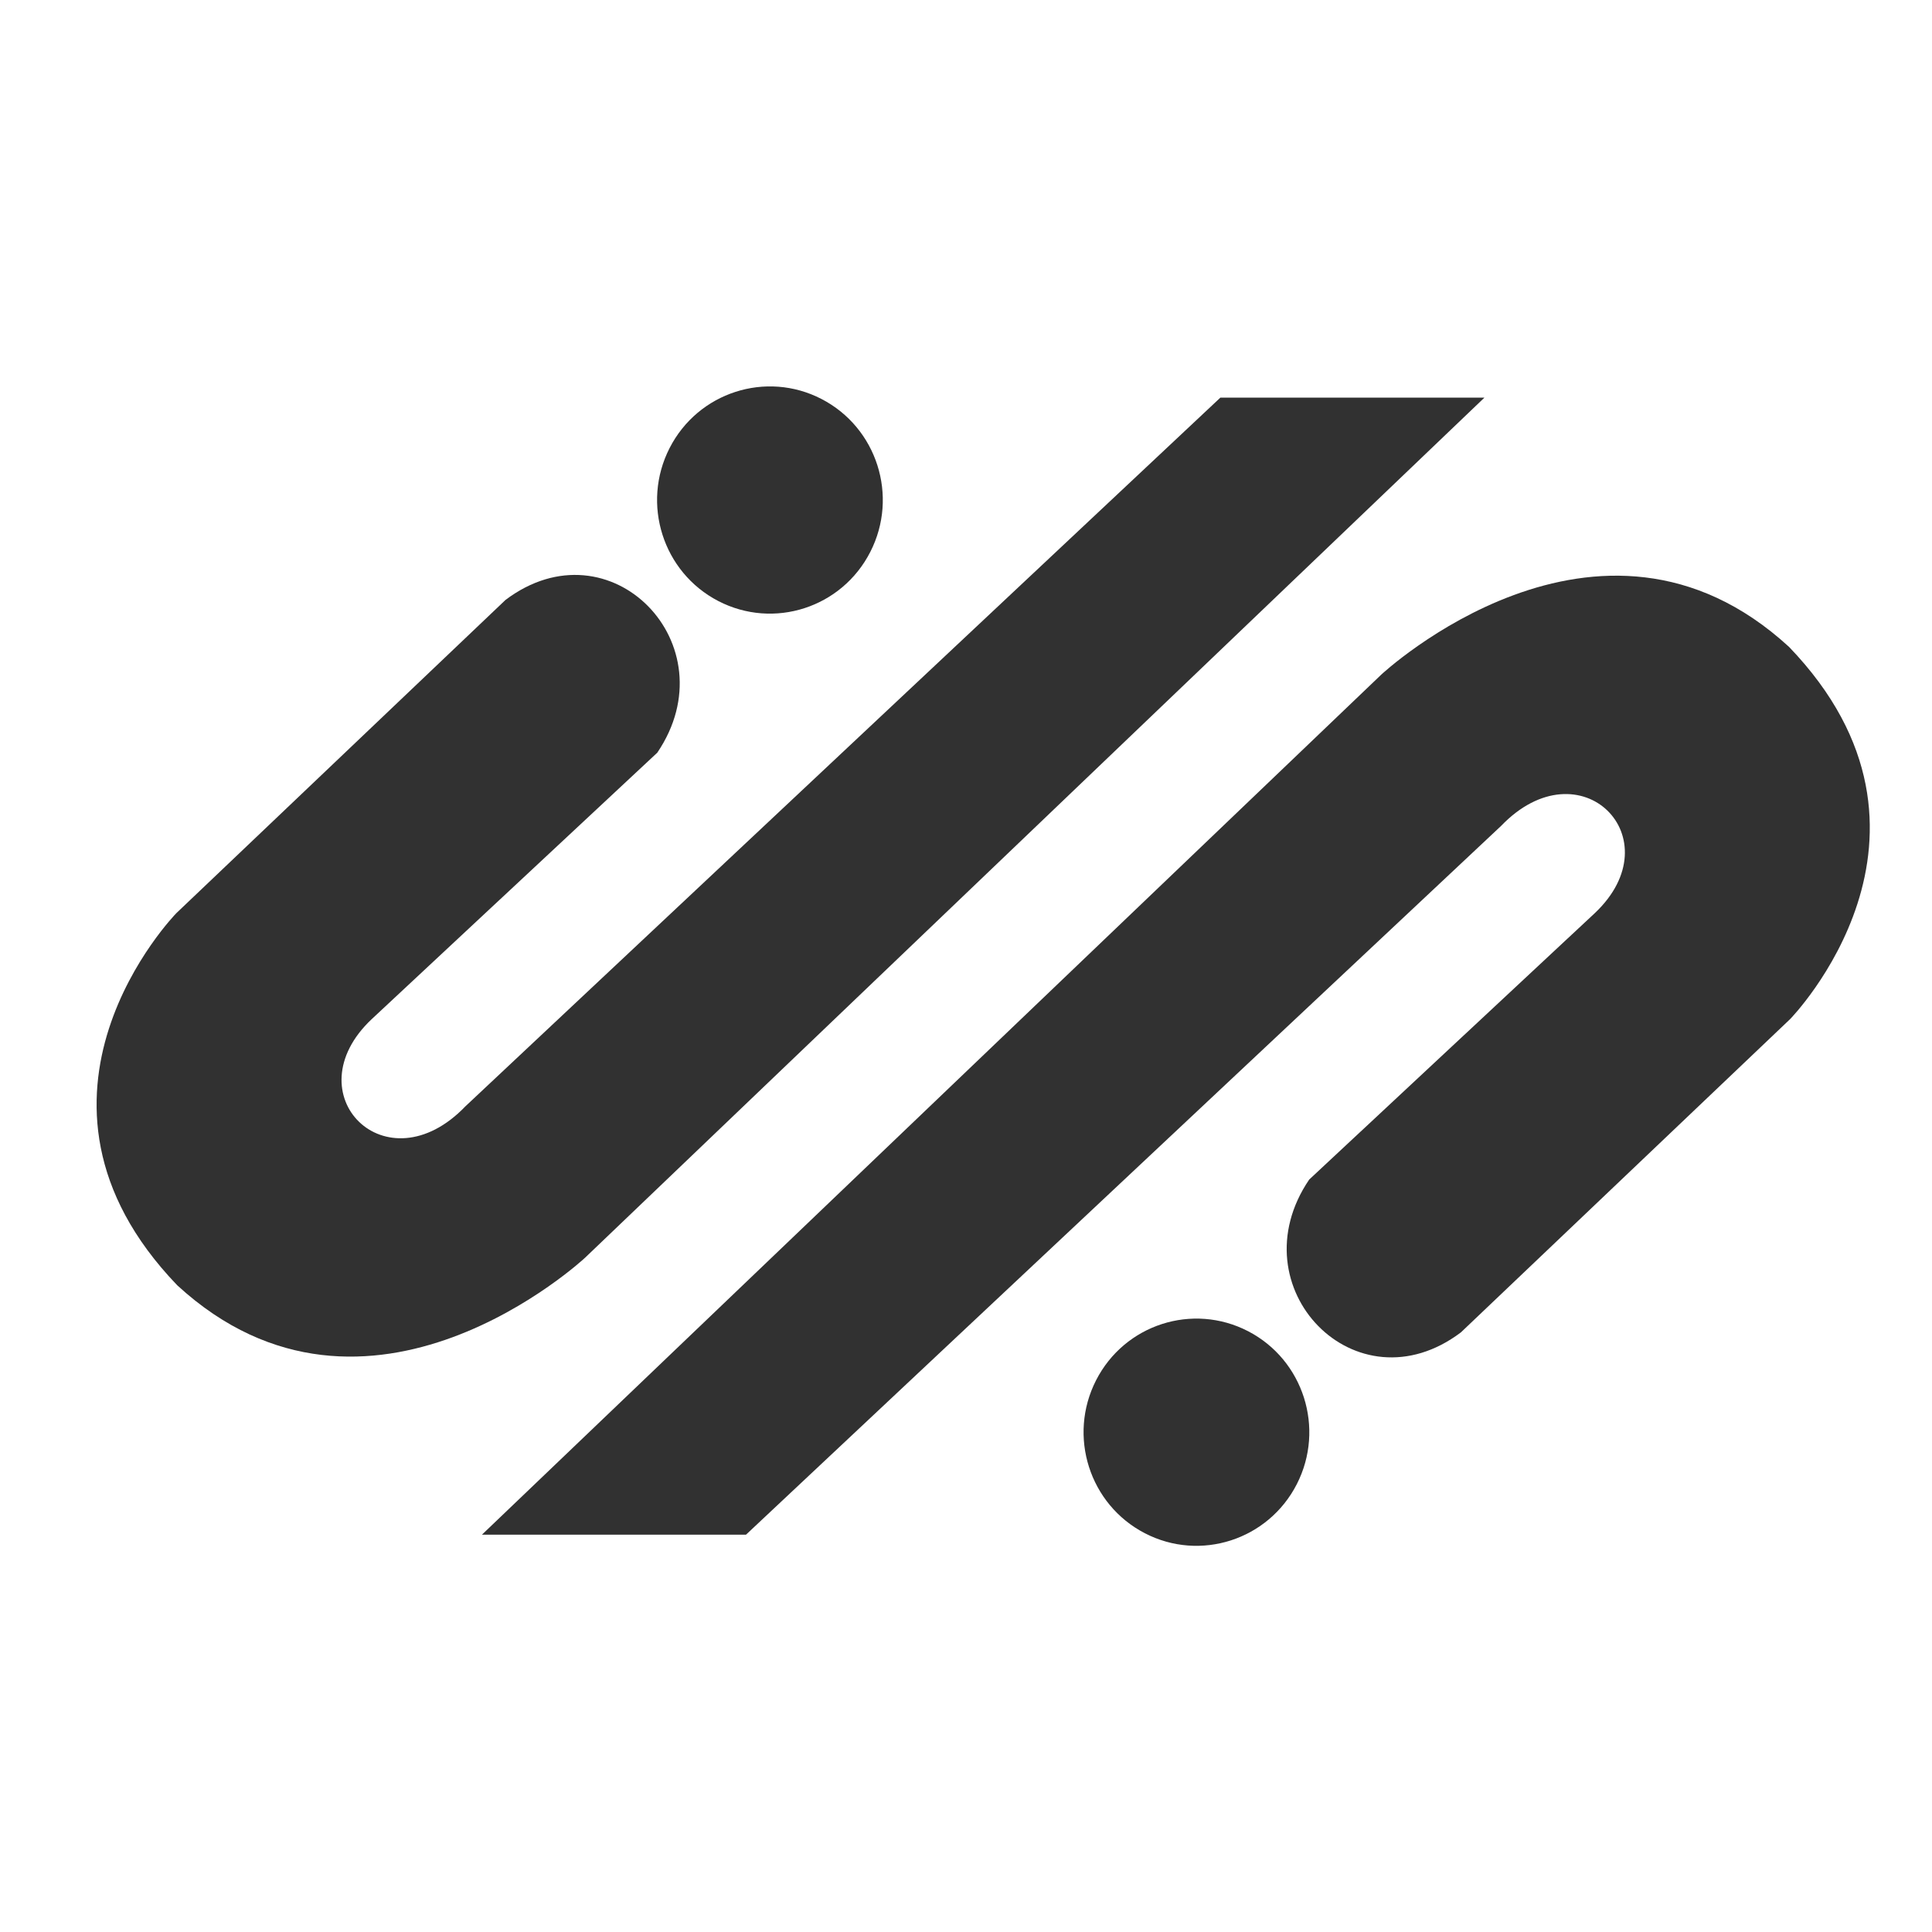 <svg width="40" height="40" viewBox="0 0 40 40" fill="none" xmlns="http://www.w3.org/2000/svg">
<rect width="40" height="40" fill="white"/>
<path d="M12.113 26.04L30.734 8.232L25.267 8.232L9.635 22.906C7.995 24.613 6.048 22.651 7.697 21.099L13.608 15.584C15.124 13.348 12.633 10.786 10.466 12.421L3.65 18.907C3.65 18.907 -0.076 22.713 3.67 26.611C7.617 30.238 12.113 26.04 12.113 26.04Z" fill="#313131"/>
<path d="M28.599 13.966L9.978 31.774H15.445L31.077 17.101C32.717 15.393 34.664 17.356 33.016 18.908L27.105 24.422C25.588 26.658 28.08 29.221 30.247 27.585L37.062 21.1C37.062 21.1 40.788 17.294 37.042 13.395C33.096 9.768 28.599 13.966 28.599 13.966Z" fill="#313131"/>
<path d="M13.863 9.277C14.453 8.122 15.862 7.667 17.009 8.261C18.157 8.855 18.609 10.273 18.018 11.428C17.428 12.583 16.02 13.038 14.872 12.444C13.725 11.85 13.273 10.432 13.863 9.277Z" fill="#313131"/>
<path d="M26.849 30.728C26.258 31.883 24.85 32.338 23.703 31.744C22.555 31.15 22.103 29.732 22.693 28.577C23.283 27.421 24.692 26.967 25.84 27.561C26.987 28.155 27.439 29.573 26.849 30.728Z" fill="#313131"/>
</svg>
